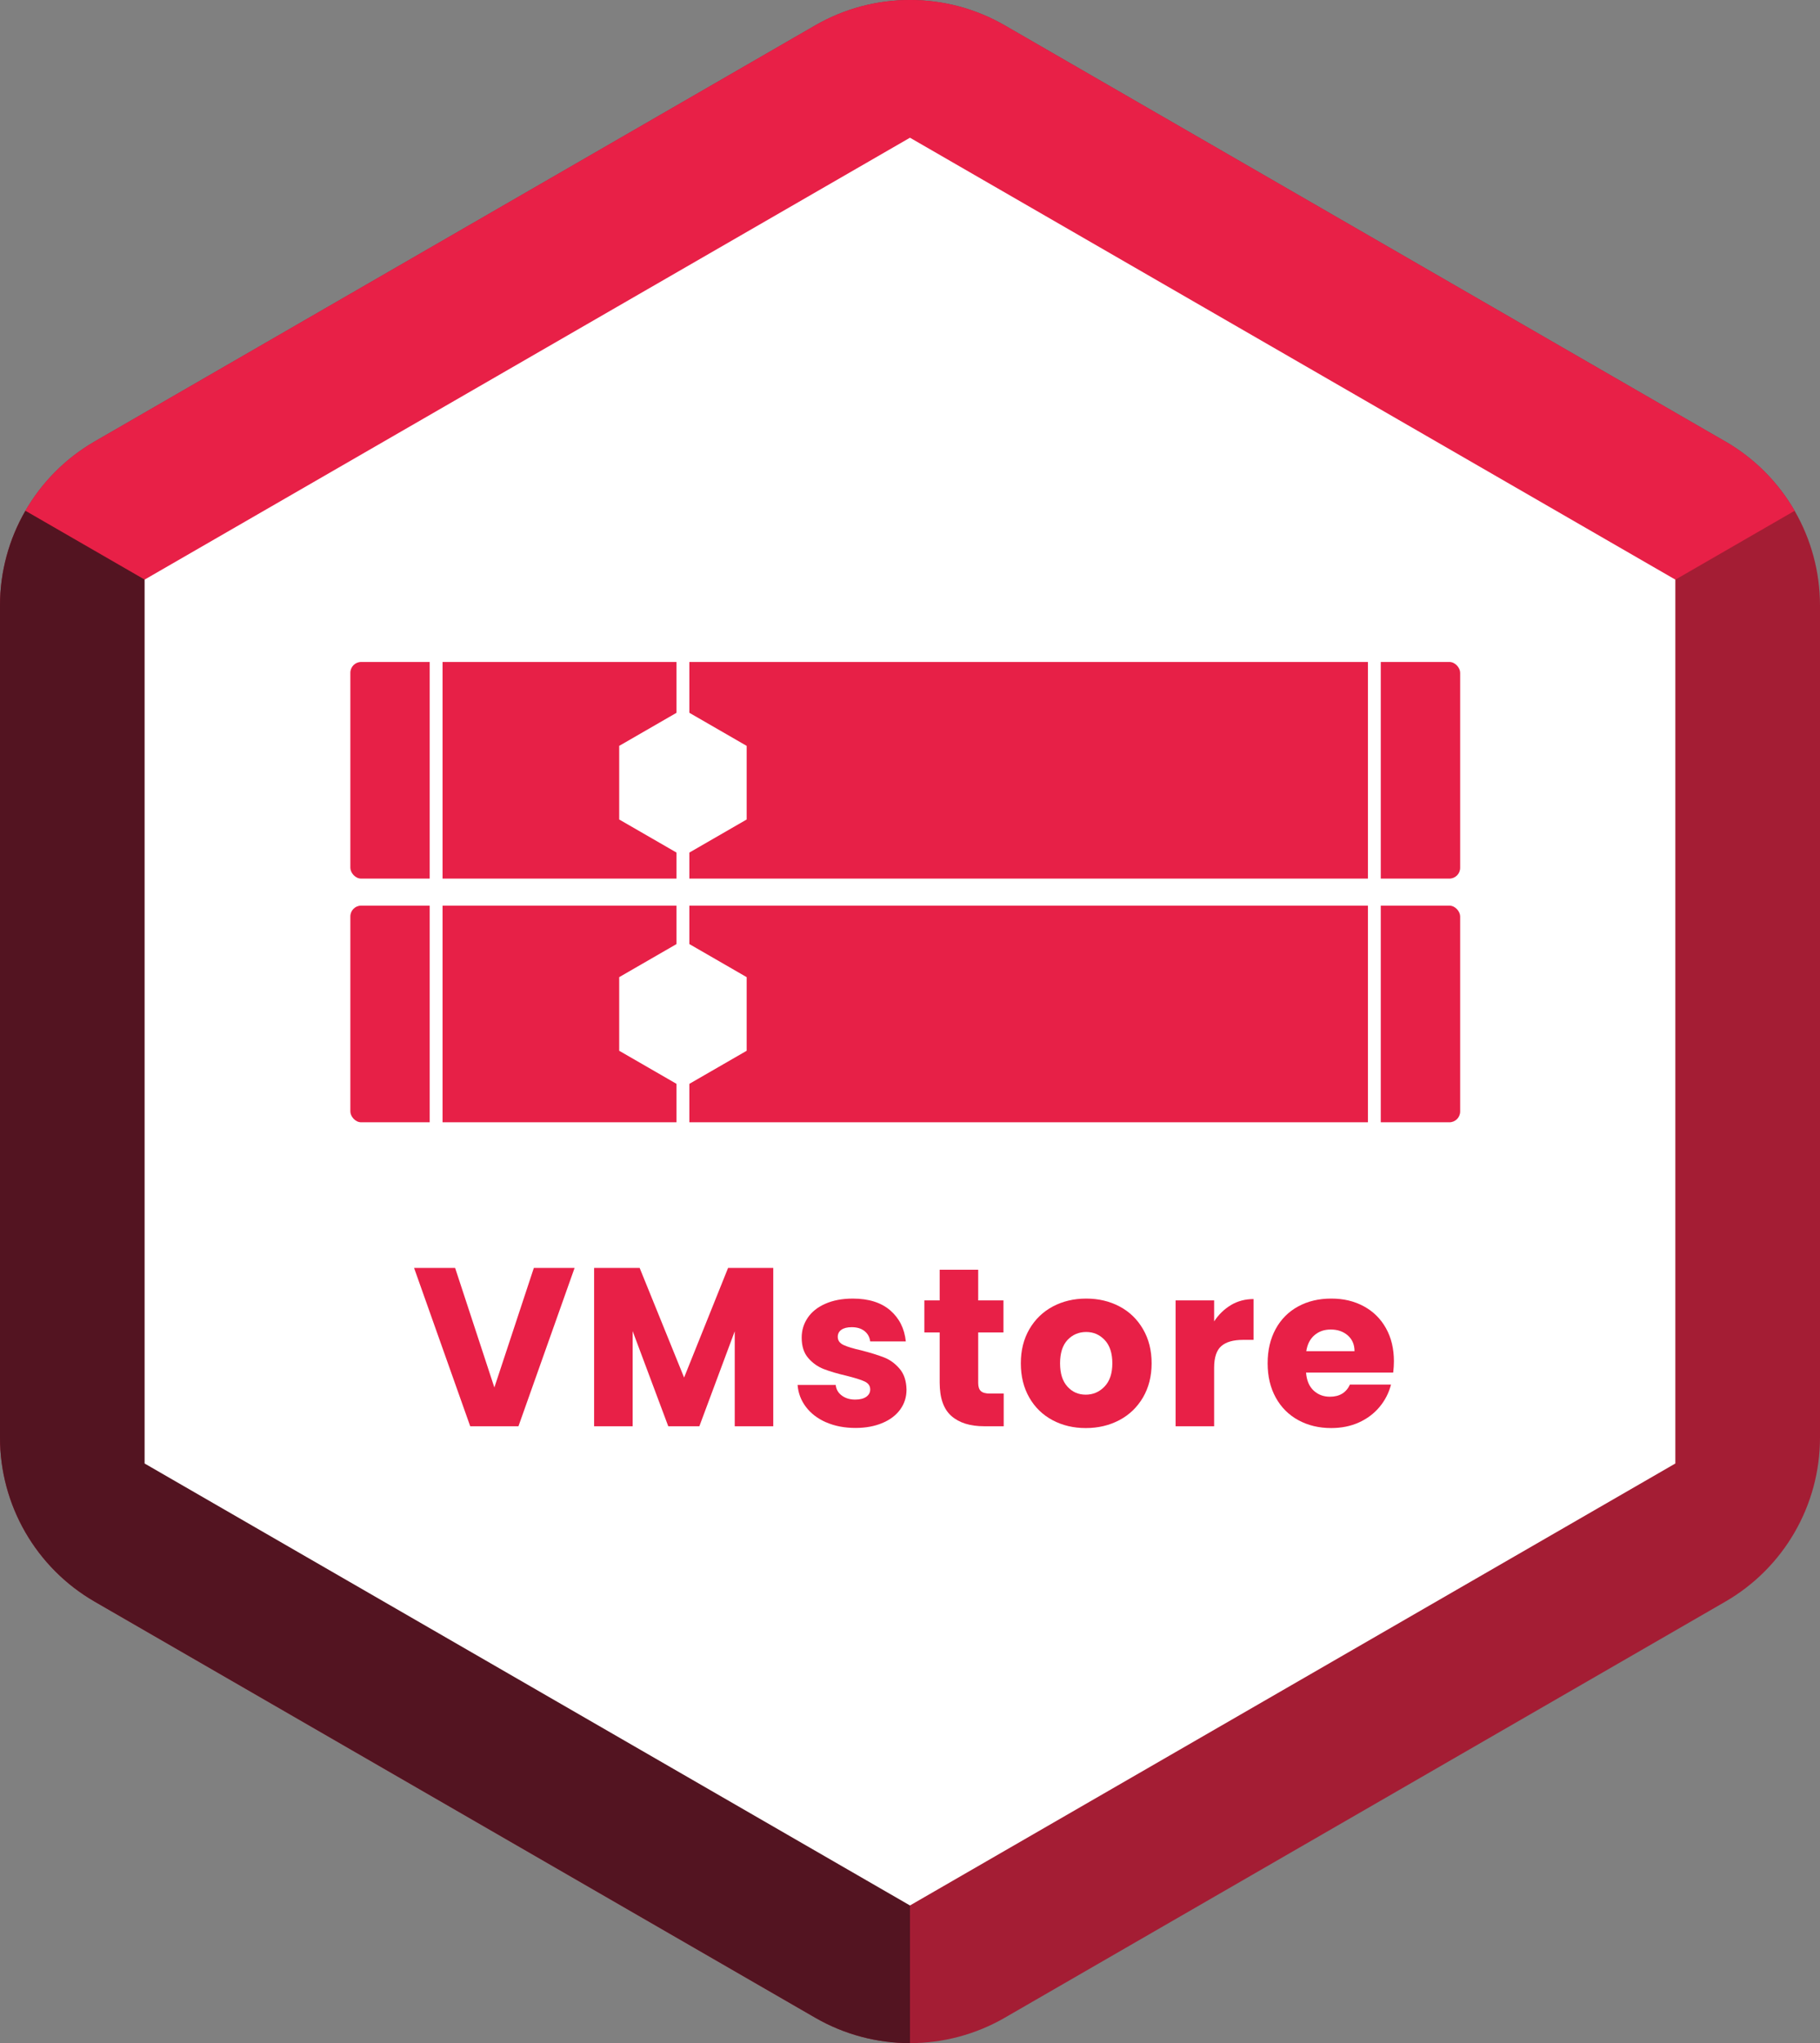 <?xml version="1.0" encoding="UTF-8"?><svg id="Layer_1" xmlns="http://www.w3.org/2000/svg" width="311.27" height="349.39" xmlns:xlink="http://www.w3.org/1999/xlink" viewBox="0 0 311.27 349.39"><rect x="0" y="0" width="311.27" height="349.39" fill="#808080" stroke="none"/><defs><style>.cls-1{fill:#fff;}.cls-2{fill:#e82047;}.cls-3{fill:none;}.cls-4{fill:#e72047;}.cls-5{fill:#531421;}.cls-6{fill:#a41d34;}.cls-7{clip-path:url(#clippath);}</style><clipPath id="clippath"><path class="cls-3" d="M295.06,75.49L171.84,4.34c-10.03-5.79-22.38-5.79-32.41,0L16.2,75.49C6.18,81.28,0,91.97,0,103.55v142.29c0,11.58,6.18,22.28,16.2,28.06l123.23,71.15c10.03,5.79,22.38,5.79,32.41,0l123.23-71.15c10.03-5.79,16.2-16.49,16.2-28.06V103.55c0-11.58-6.18-22.28-16.2-28.06Z"/></clipPath></defs><g class="cls-7"><path class="cls-6" d="M155.63-5.24L-.2,84.73v179.94l155.83,89.97,155.83-89.97V84.73L155.63-5.24ZM233.55,219.68l-77.92,44.98-77.92-44.98v-89.97l77.92-44.98,77.92,44.98v89.97Z"/><polygon class="cls-2" points="77.72 129.71 155.63 84.73 233.55 129.71 311.47 84.73 155.63 -5.24 -.2 84.73 77.72 129.71"/><polyline class="cls-5" points="155.63 264.67 77.72 219.68 77.72 129.71 -.2 84.73 -.2 264.67 155.63 354.64"/><polygon class="cls-1" points="155.63 23.55 286.53 99.12 286.53 250.27 155.63 325.85 24.73 250.27 24.73 99.12 155.63 23.55"/><rect class="cls-4" x="59.92" y="154.87" width="189.81" height="37.05" rx="1.85" ry="1.85"/><rect class="cls-4" x="59.92" y="113.2" width="189.81" height="37.05" rx="1.85" ry="1.85"/><path class="cls-1" d="M116.8,121.26l-10.9,6.29v12.59l10.9,6.29,10.9-6.29v-12.59l-10.9-6.29Z"/><path class="cls-1" d="M116.8,160.81l-10.9,6.29v12.59l10.9,6.29,10.9-6.29v-12.59l-10.9-6.29Z"/><path class="cls-1" d="M116.8,200.35l-10.9,6.29v12.59l10.9,6.29,10.9-6.29v-12.59l-10.9-6.29Z"/><rect class="cls-1" x="115.7" y="108.45" width="2.2" height="130.4"/><path class="cls-1" d="M254.62,239.95h-20.67V107.35h20.67v132.59ZM236.15,237.75h16.27V109.55h-16.27v128.2Z"/><path class="cls-1" d="M75.69,239.95h-20.67V107.35h20.67v132.59ZM57.22,237.75h16.27V109.55h-16.27v128.2Z"/><path class="cls-2" d="M98.27,216.83l-9.6,27.07h-8.25l-9.6-27.07h7.02l6.71,20.44,6.75-20.44h6.98Z"/><path class="cls-2" d="M132.25,216.83v27.07h-6.59v-16.24l-6.05,16.24h-5.32l-6.09-16.27v16.27h-6.59v-27.07h7.79l7.6,18.74,7.52-18.74h7.75Z"/><path class="cls-2" d="M141.31,243.24c-1.47-.64-2.62-1.52-3.47-2.64-.85-1.12-1.32-2.37-1.43-3.76h6.52c.08.75.42,1.35,1.04,1.81.62.46,1.38.69,2.28.69.82,0,1.46-.16,1.91-.48.45-.32.67-.74.67-1.25,0-.62-.32-1.07-.96-1.37-.64-.3-1.68-.62-3.12-.98-1.54-.36-2.83-.74-3.86-1.14s-1.92-1.03-2.66-1.89c-.75-.86-1.12-2.02-1.12-3.49,0-1.23.34-2.36,1.02-3.37.68-1.02,1.68-1.82,3.01-2.41,1.32-.59,2.9-.89,4.72-.89,2.7,0,4.83.67,6.38,2,1.55,1.34,2.45,3.11,2.68,5.32h-6.09c-.1-.75-.43-1.34-.98-1.77-.55-.44-1.28-.66-2.18-.66-.77,0-1.36.15-1.77.44s-.62.7-.62,1.21c0,.62.33,1.08.98,1.39.66.31,1.68.62,3.07.93,1.59.41,2.89.82,3.89,1.21s1.88,1.04,2.64,1.93c.76.89,1.15,2.08,1.18,3.57,0,1.26-.35,2.38-1.06,3.37-.71.99-1.72,1.77-3.05,2.33s-2.86.85-4.61.85c-1.88,0-3.55-.32-5.01-.96Z"/><path class="cls-2" d="M171.66,238.31v5.59h-3.35c-2.39,0-4.26-.58-5.59-1.75-1.34-1.17-2.01-3.08-2.01-5.73v-8.56h-2.62v-5.48h2.62v-5.25h6.59v5.25h4.32v5.48h-4.32v8.64c0,.64.15,1.11.46,1.39s.82.42,1.54.42h2.35Z"/><path class="cls-2" d="M180.01,242.86c-1.68-.9-3.01-2.18-3.97-3.86-.96-1.67-1.45-3.62-1.45-5.86s.49-4.16,1.46-5.84c.98-1.68,2.31-2.97,4.01-3.88,1.7-.9,3.6-1.35,5.71-1.35s4.01.45,5.71,1.35c1.7.9,3.03,2.19,4.01,3.88.98,1.68,1.47,3.63,1.47,5.84s-.5,4.16-1.48,5.84c-.99,1.68-2.34,2.98-4.05,3.88-1.71.9-3.62,1.35-5.73,1.35s-4-.45-5.69-1.35ZM188.91,237.11c.89-.93,1.33-2.25,1.33-3.97s-.43-3.05-1.29-3.97c-.86-.92-1.92-1.39-3.18-1.39s-2.35.46-3.2,1.37c-.85.91-1.27,2.24-1.27,3.99s.42,3.05,1.25,3.97c.83.93,1.88,1.39,3.14,1.39s2.33-.46,3.22-1.39Z"/><path class="cls-2" d="M210.53,223.17c1.16-.68,2.44-1.02,3.86-1.02v6.98h-1.81c-1.65,0-2.88.35-3.7,1.06-.82.71-1.23,1.95-1.23,3.72v9.99h-6.59v-21.52h6.59v3.59c.77-1.18,1.74-2.11,2.89-2.8Z"/><path class="cls-2" d="M238.29,234.72h-14.92c.1,1.34.53,2.36,1.29,3.07.76.71,1.69,1.06,2.79,1.06,1.65,0,2.79-.69,3.43-2.08h7.02c-.36,1.41-1.01,2.69-1.95,3.82-.94,1.13-2.12,2.02-3.53,2.66s-3,.96-4.74.96c-2.11,0-3.98-.45-5.63-1.35-1.65-.9-2.93-2.18-3.86-3.86-.92-1.67-1.39-3.62-1.39-5.86s.46-4.19,1.37-5.86c.91-1.67,2.19-2.96,3.84-3.86,1.64-.9,3.53-1.35,5.67-1.35s3.93.44,5.55,1.31c1.62.87,2.89,2.12,3.8,3.74.91,1.62,1.37,3.51,1.37,5.67,0,.62-.04,1.26-.12,1.93ZM231.66,231.06c0-1.13-.39-2.03-1.16-2.7-.77-.67-1.74-1-2.89-1s-2.04.32-2.79.96c-.76.64-1.23,1.56-1.41,2.74h8.25Z"/></g></svg>